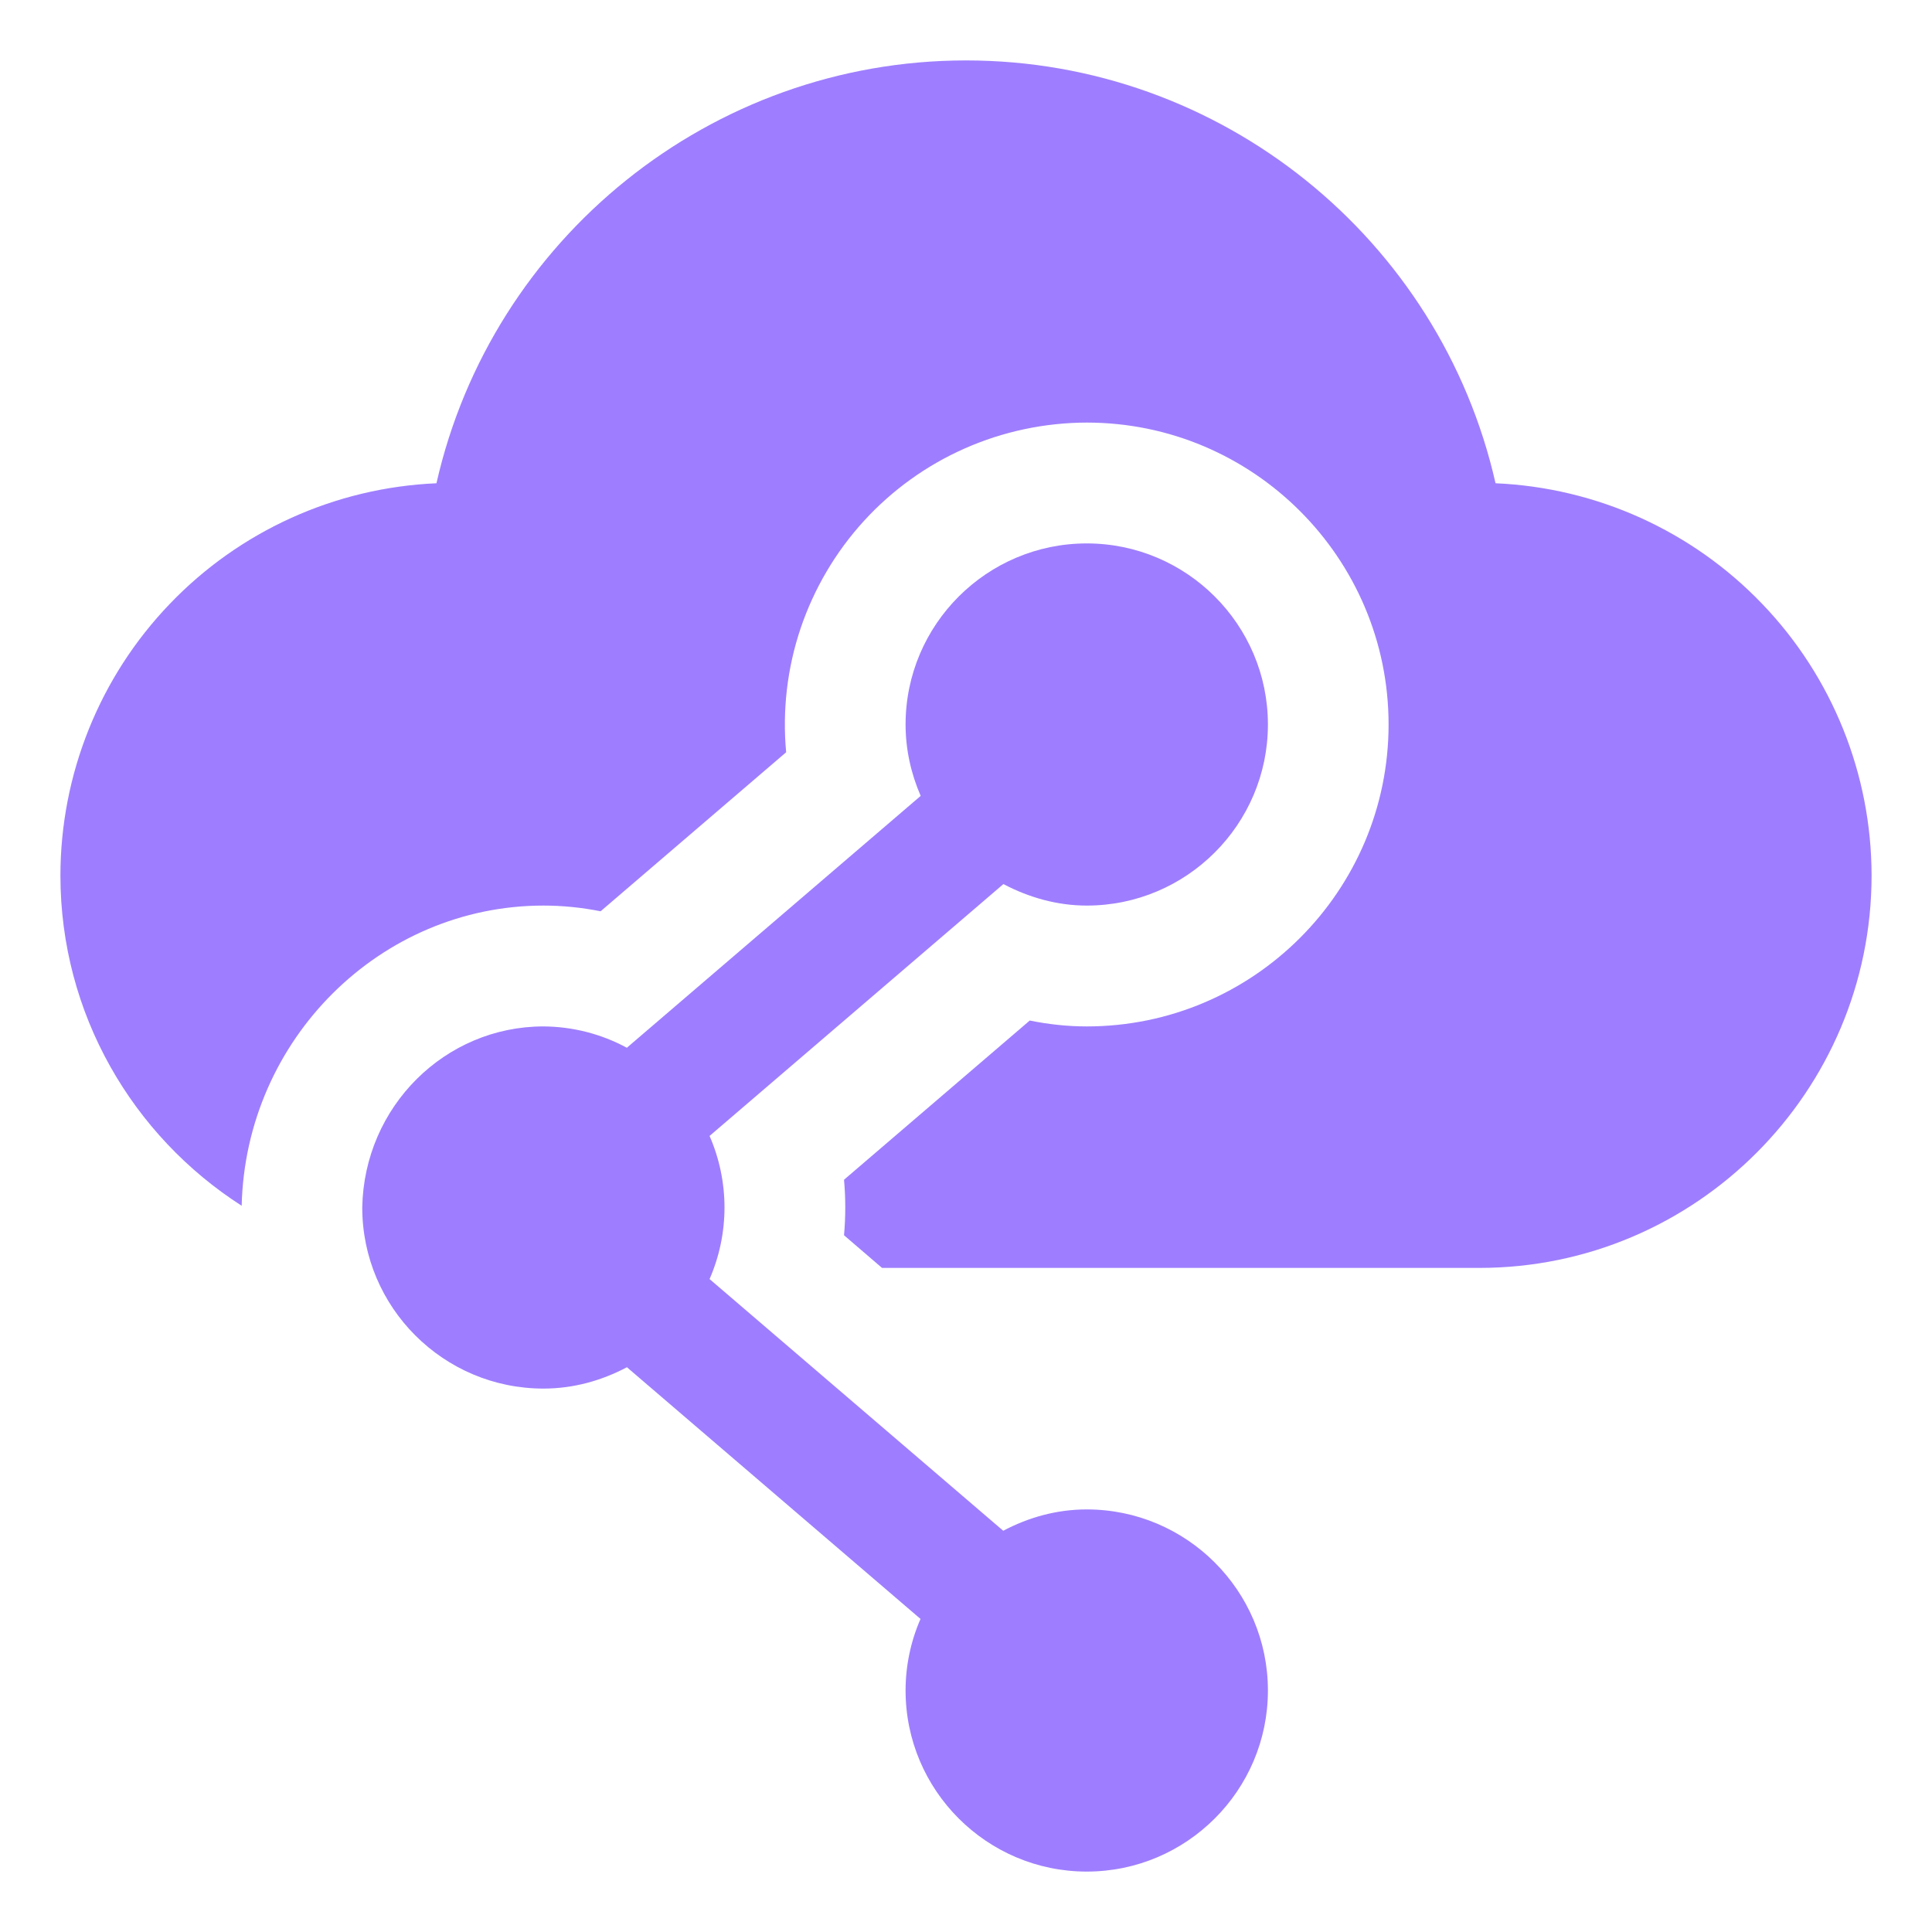 <svg width="22" height="22" viewBox="0 0 22 22" fill="none" xmlns="http://www.w3.org/2000/svg">
<path d="M12.375 17.188C12.03 17.188 11.71 17.28 11.424 17.431L8.08 14.565C8.192 14.308 8.25 14.031 8.25 13.75C8.25 13.469 8.192 13.192 8.08 12.935L11.426 10.067C11.718 10.221 12.041 10.312 12.375 10.312C13.512 10.312 14.438 9.387 14.438 8.25C14.438 7.113 13.512 6.188 12.375 6.188C11.238 6.188 10.312 7.113 10.312 8.25C10.312 8.535 10.374 8.81 10.484 9.063L7.138 11.931C6.846 11.773 6.52 11.69 6.188 11.688C5.071 11.688 4.146 12.598 4.125 13.75C4.125 14.887 5.05 15.812 6.188 15.812C6.533 15.812 6.853 15.72 7.139 15.569L10.482 18.435C10.37 18.692 10.312 18.969 10.312 19.25C10.312 20.387 11.238 21.312 12.375 21.312C13.512 21.312 14.438 20.387 14.438 19.25C14.438 18.113 13.512 17.188 12.375 17.188Z" fill="#9E7EFE"/>
<path d="M17.03 5.503C16.4 2.72 13.907 0.688 11 0.688C8.093 0.688 5.6 2.72 4.97 5.503C3.818 5.553 2.73 6.045 1.933 6.877C1.135 7.708 0.689 8.816 0.688 9.969C0.688 11.547 1.512 12.935 2.752 13.73C2.797 11.833 4.333 10.312 6.188 10.312C6.407 10.312 6.625 10.334 6.839 10.377L8.952 8.566C8.908 8.09 8.964 7.61 9.116 7.157C9.269 6.704 9.514 6.287 9.836 5.934C10.158 5.581 10.55 5.299 10.987 5.106C11.424 4.913 11.897 4.813 12.375 4.812C14.27 4.812 15.812 6.355 15.812 8.25C15.812 10.145 14.27 11.688 12.375 11.688C12.16 11.688 11.941 11.665 11.726 11.621L9.611 13.434C9.63 13.644 9.63 13.855 9.611 14.066L10.044 14.438H16.844C19.308 14.438 21.312 12.433 21.312 9.969C21.311 8.816 20.865 7.708 20.067 6.877C19.27 6.045 18.182 5.553 17.03 5.503Z" fill="#9E7EFE"/>
</svg>
